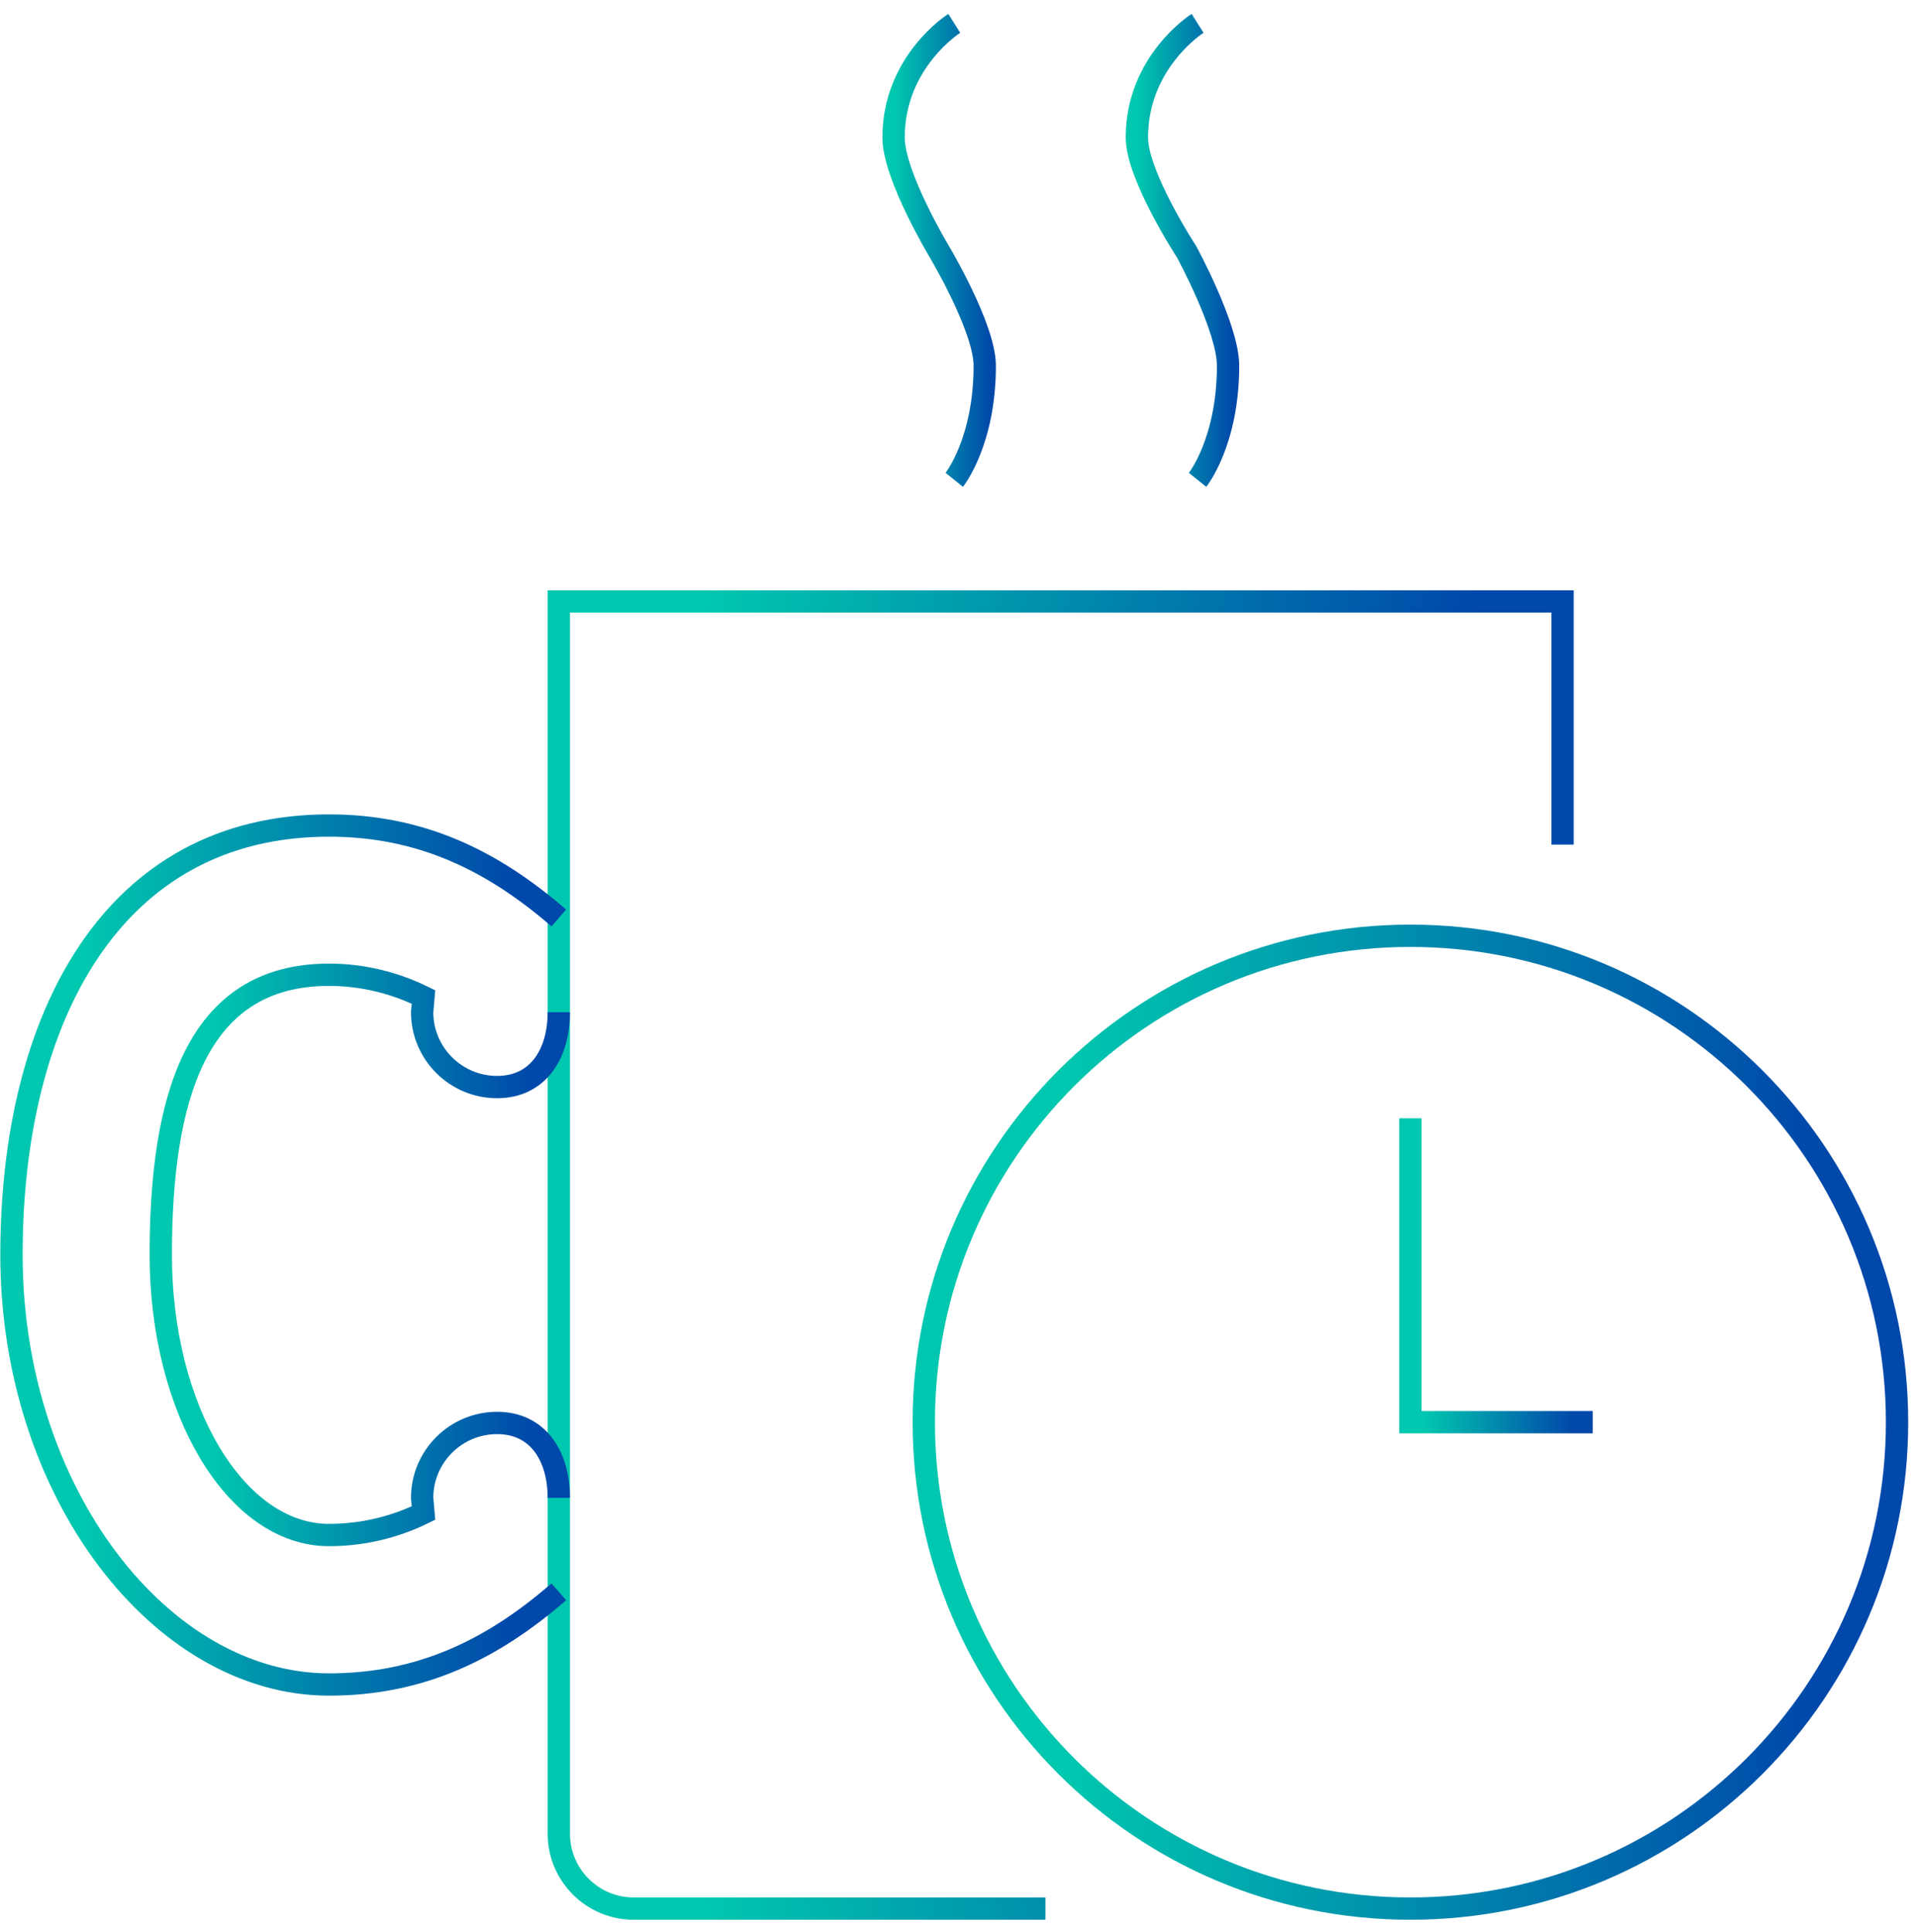 <svg width="122" height="123" viewBox="0 0 122 123" fill="none" xmlns="http://www.w3.org/2000/svg">
<path d="M66.533 121.487H40.33C37.7 121.487 35.563 119.35 35.563 116.721V38.282H99.442V53.763" stroke="url(#paint0_linear_61_584)" stroke-width="1.42" stroke-miterlimit="10"/>
<path d="M35.563 101.323C31.322 105.004 26.769 107.222 20.933 107.222C10.232 107.222 0.73 94.979 0.73 79.876C0.73 64.774 7.158 52.547 20.933 52.547C26.785 52.547 31.322 54.765 35.563 58.43" stroke="url(#paint1_linear_61_584)" stroke-width="1.42" stroke-miterlimit="10"/>
<path d="M35.563 95.341C35.563 92.711 34.265 90.575 31.634 90.575C29.004 90.575 26.867 92.711 26.867 95.341L26.95 96.31C25.108 97.214 23.07 97.707 20.933 97.707C14.999 97.707 10.232 89.72 10.232 79.876C10.232 70.032 12.402 62.046 20.933 62.046C23.07 62.046 25.108 62.555 26.95 63.459L26.867 64.428C26.867 67.058 29.004 69.194 31.634 69.194C34.265 69.194 35.563 67.058 35.563 64.428" stroke="url(#paint2_linear_61_584)" stroke-width="1.42" stroke-miterlimit="10"/>
<path d="M60.73 30.542C60.73 30.542 62.67 28.126 62.67 23.278C62.67 20.862 59.777 16.014 59.777 16.014C59.777 16.014 56.867 11.183 56.867 8.751C56.867 3.919 60.73 1.487 60.73 1.487" stroke="url(#paint3_linear_61_584)" stroke-width="1.42" stroke-miterlimit="10"/>
<path d="M76.215 30.542C76.215 30.542 78.155 28.126 78.155 23.278C78.155 20.862 75.508 16.014 75.508 16.014C75.508 16.014 72.352 11.183 72.352 8.751C72.352 3.919 76.215 1.487 76.215 1.487" stroke="url(#paint4_linear_61_584)" stroke-width="1.42" stroke-miterlimit="10"/>
<path d="M89.76 121.487C106.864 121.487 120.73 107.625 120.73 90.525C120.73 73.426 106.864 59.564 89.76 59.564C72.656 59.564 58.79 73.426 58.79 90.525C58.79 107.625 72.656 121.487 89.76 121.487Z" stroke="url(#paint5_linear_61_584)" stroke-width="1.42" stroke-miterlimit="10"/>
<path d="M101.366 90.525H89.76V71.183" stroke="url(#paint6_linear_61_584)" stroke-width="1.42" stroke-miterlimit="10"/>
<defs>
<linearGradient id="paint0_linear_61_584" x1="34.396" y1="79.893" x2="100.61" y2="79.893" gradientUnits="userSpaceOnUse">
<stop offset="0.16" stop-color="#00C7AF"/>
<stop offset="0.9" stop-color="#0048AA"/>
</linearGradient>
<linearGradient id="paint1_linear_61_584" x1="-0.437" y1="79.893" x2="36.336" y2="79.893" gradientUnits="userSpaceOnUse">
<stop offset="0.16" stop-color="#00C7AF"/>
<stop offset="0.9" stop-color="#0048AA"/>
</linearGradient>
<linearGradient id="paint2_linear_61_584" x1="9.081" y1="79.876" x2="36.73" y2="79.876" gradientUnits="userSpaceOnUse">
<stop offset="0.16" stop-color="#00C7AF"/>
<stop offset="0.9" stop-color="#0048AA"/>
</linearGradient>
<linearGradient id="paint3_linear_61_584" x1="55.7" y1="15.899" x2="63.821" y2="15.899" gradientUnits="userSpaceOnUse">
<stop offset="0.16" stop-color="#00C7AF"/>
<stop offset="0.9" stop-color="#0048AA"/>
</linearGradient>
<linearGradient id="paint4_linear_61_584" x1="71.168" y1="15.899" x2="79.305" y2="15.899" gradientUnits="userSpaceOnUse">
<stop offset="0.16" stop-color="#00C7AF"/>
<stop offset="0.9" stop-color="#0048AA"/>
</linearGradient>
<linearGradient id="paint5_linear_61_584" x1="57.623" y1="90.525" x2="121.897" y2="90.525" gradientUnits="userSpaceOnUse">
<stop offset="0.16" stop-color="#00C7AF"/>
<stop offset="0.9" stop-color="#0048AA"/>
</linearGradient>
<linearGradient id="paint6_linear_61_584" x1="88.593" y1="81.438" x2="101.366" y2="81.438" gradientUnits="userSpaceOnUse">
<stop offset="0.16" stop-color="#00C7AF"/>
<stop offset="0.9" stop-color="#0048AA"/>
</linearGradient>
</defs>
</svg>
